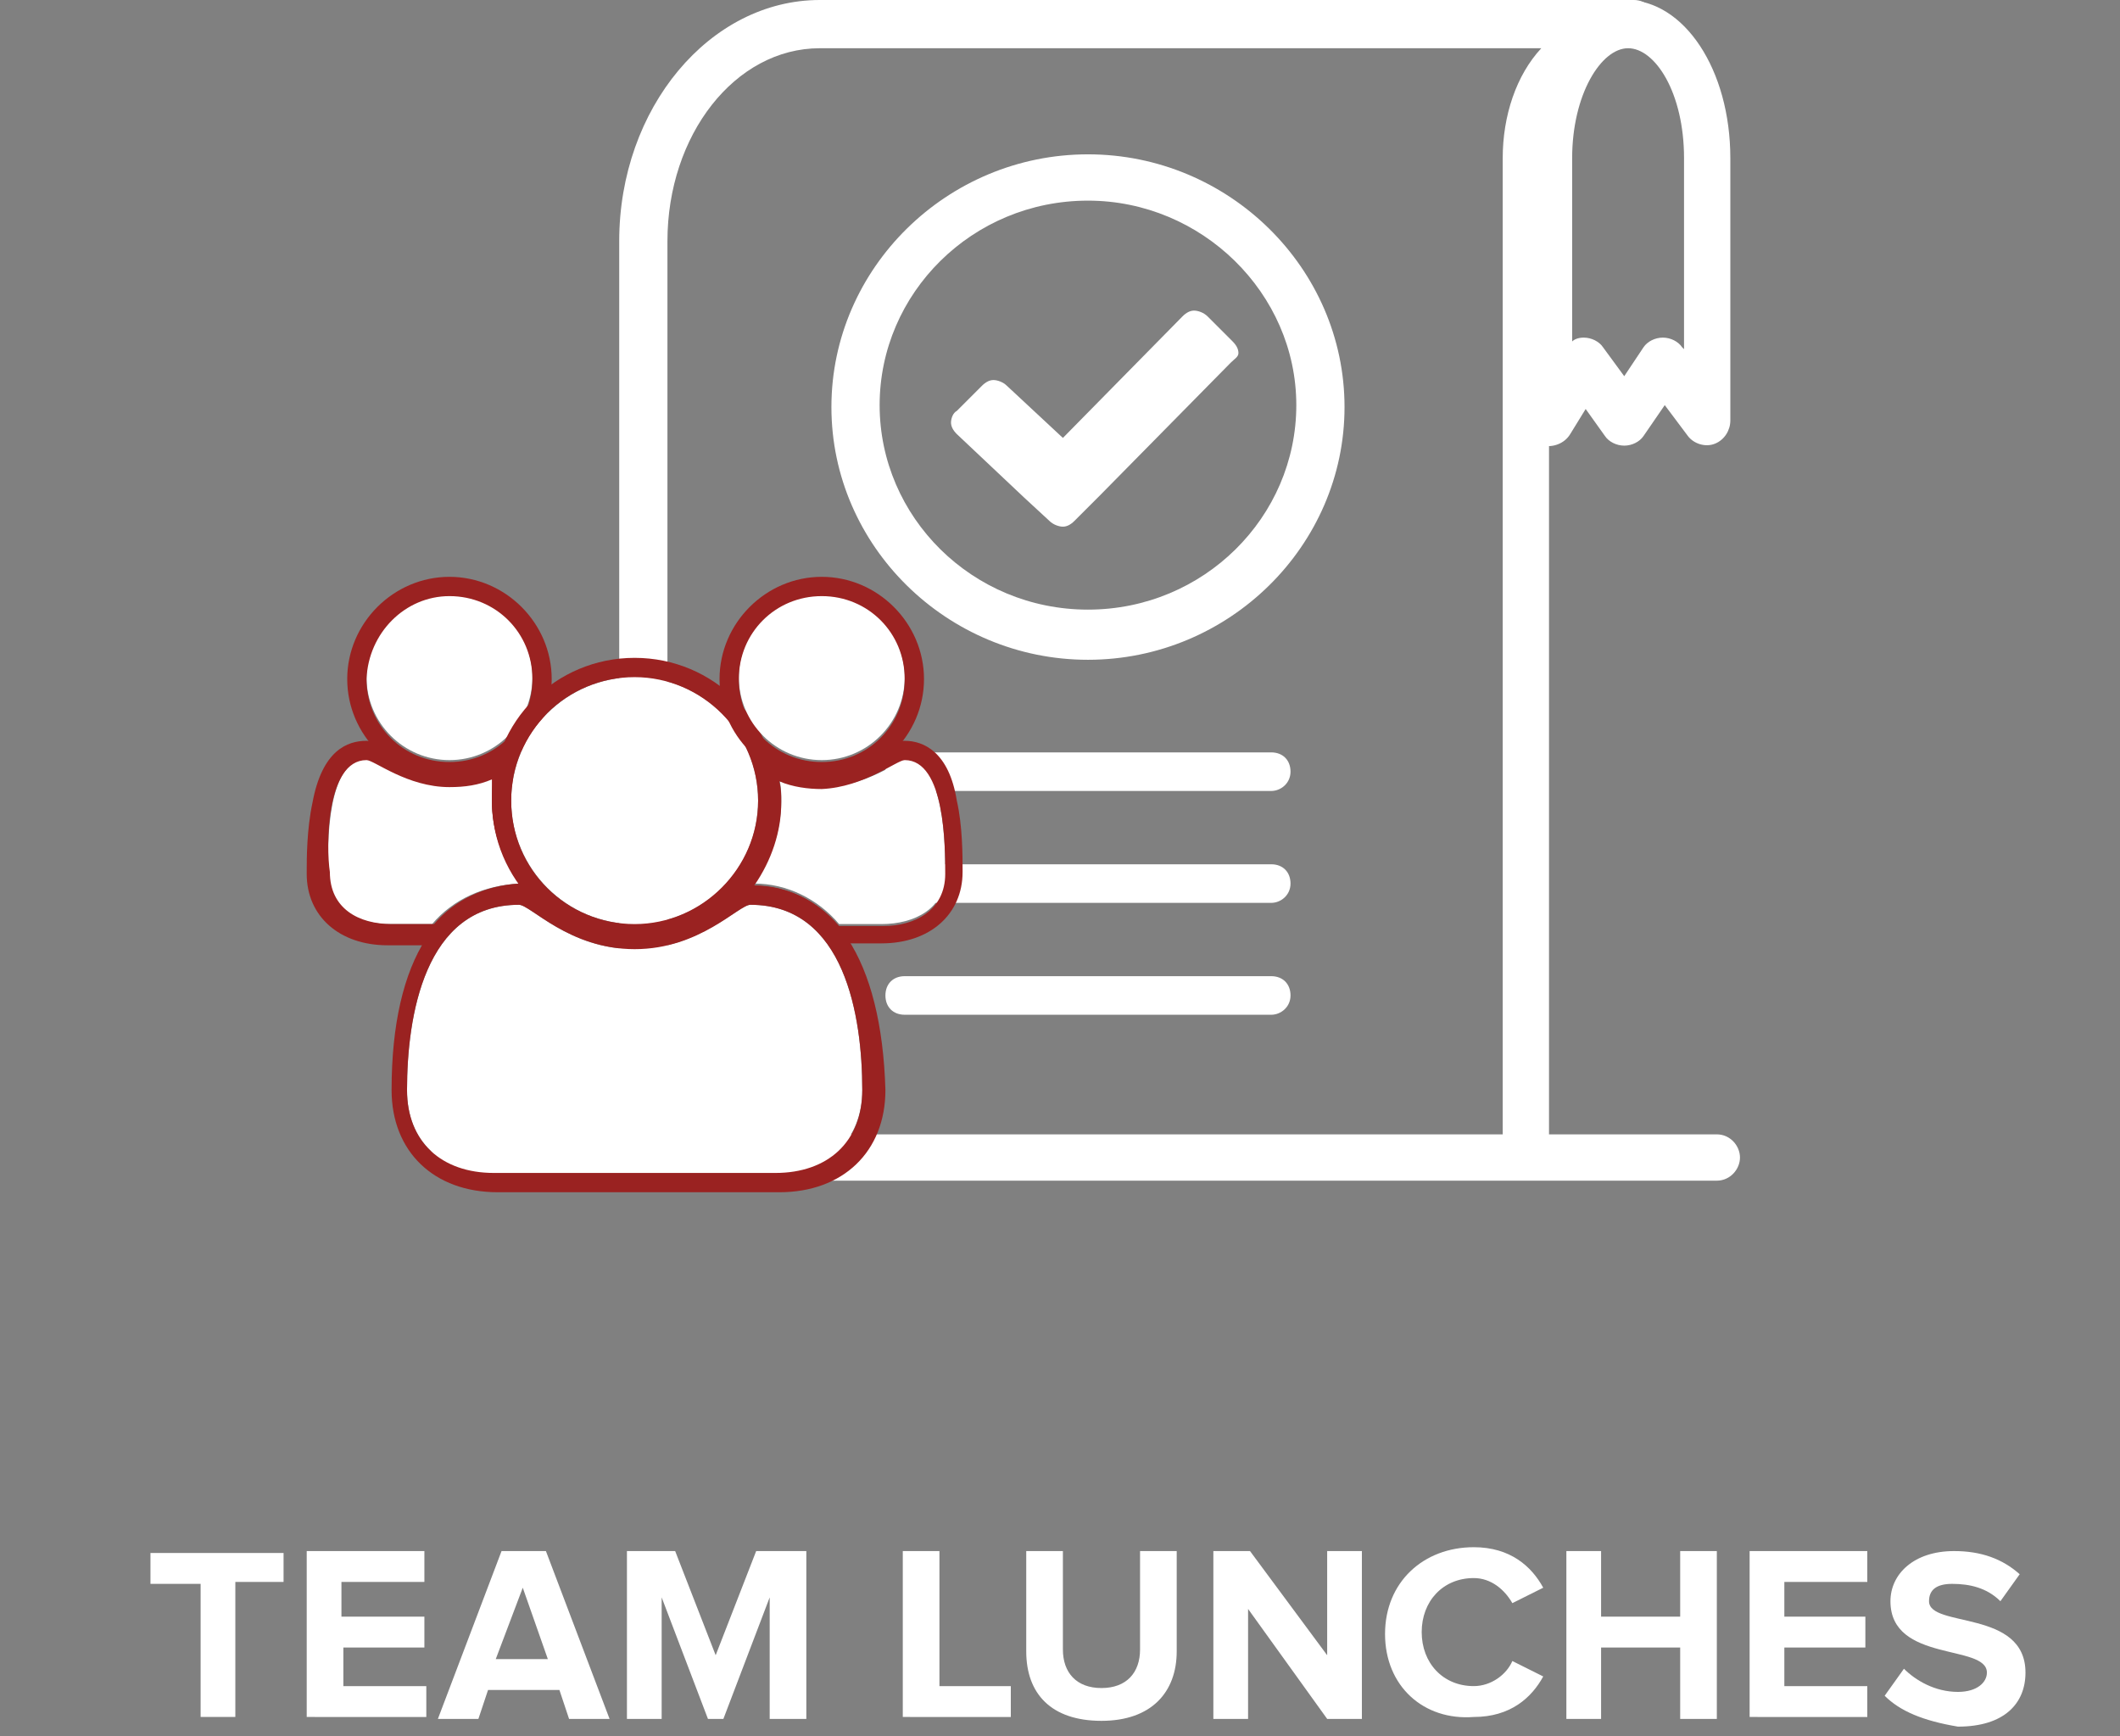 <?xml version="1.0" encoding="utf-8"?>
<!-- Generator: Adobe Illustrator 21.1.0, SVG Export Plug-In . SVG Version: 6.00 Build 0)  -->
<svg version="1.1" id="Layer_1" xmlns="http://www.w3.org/2000/svg" xmlns:xlink="http://www.w3.org/1999/xlink" x="0px" y="0px"
	 viewBox="0 0 109.9 90" style="enable-background:new 0 0 109.9 90;" xml:space="preserve">
<rect x="0" y="0" width="109.9" height="90" fill="#808080" stroke="none"/>
<style type="text/css">
	.st0{fill:#FFFFFF;}
	.st1{fill:none;}
	.st2{fill:#9A2221;}
	.st3{enable-background:new    ;}
</style>
<title>icon-breakfast</title>
<desc>Created with Sketch.</desc>
<path class="st0" d="M33.3,61.2c-0.7,0-1.2-0.6-1.2-1.2V12.5C32.1,5.6,36.8,0,42.5,0h42.2c0.7,0,1.2,0.6,1.2,1.2s-0.6,1.2-1.2,1.2
	c-2.4,0-4.4,2.6-4.4,5.7v51.4c0,0.7-0.6,1.2-1.2,1.2c-0.6,0-1.2-0.6-1.2-1.2V8.2c0-2.2,0.7-4.3,2-5.7H42.5c-4.4,0-7.9,4.5-7.9,10V60
	C34.6,60.6,34,61.2,33.3,61.2z"/>
<g>
	<path class="st0" d="M84.2,23.1c-0.4,0-0.8-0.2-1-0.5l-1-1.4l-0.8,1.3c-0.3,0.5-0.9,0.7-1.4,0.6c-0.5-0.1-0.9-0.6-0.9-1.2l-0.2-4.1
		V8.2c0-4.6,2.4-8.2,5.4-8.2s5.4,3.6,5.4,8.2v13.6c0,0.5-0.3,1-0.8,1.2s-1.1,0-1.4-0.4L86.3,21l-1.1,1.6
		C85,22.9,84.6,23.1,84.2,23.1L84.2,23.1z M82.1,17.5c0.4,0,0.8,0.2,1,0.5l1.1,1.5l1-1.5c0.2-0.3,0.6-0.5,1-0.5c0.4,0,0.8,0.2,1,0.5
		l0.1,0.1V8.2c0-3.4-1.5-5.7-2.9-5.7c-1.4,0-2.9,2.4-2.9,5.7v9.5C81.6,17.6,81.8,17.5,82.1,17.5C82,17.5,82,17.5,82.1,17.5z"/>
</g>
<g>
	<path class="st0" d="M56.4,34.2c-7.3,0-13.3-5.9-13.3-13.1S49.1,8,56.4,8s13.3,5.9,13.3,13.1S63.7,34.2,56.4,34.2z M56.4,10.4
		c-6,0-10.8,4.8-10.8,10.6s4.8,10.6,10.8,10.6S67.2,26.8,67.2,21S62.3,10.4,56.4,10.4z"/>
</g>
<g>
	<path class="st0" d="M63.8,18.8L57,25.7L55.7,27c-0.2,0.2-0.4,0.3-0.6,0.3c-0.2,0-0.5-0.1-0.7-0.3l-1.3-1.2l-3.5-3.3
		c-0.2-0.2-0.3-0.4-0.3-0.6s0.1-0.5,0.3-0.6l1.3-1.3c0.2-0.2,0.4-0.3,0.6-0.3c0.2,0,0.5,0.1,0.7,0.3l2.9,2.7l6.2-6.3
		c0.2-0.2,0.4-0.3,0.6-0.3s0.5,0.1,0.7,0.3l1.3,1.3c0.2,0.2,0.3,0.4,0.3,0.6S64,18.6,63.8,18.8z"/>
</g>
<g>
	<path class="st0" d="M65.9,41h-19c-0.6,0-1-0.4-1-1s0.4-1,1-1h19c0.6,0,1,0.4,1,1S66.4,41,65.9,41z"/>
	<path class="st0" d="M65.9,46.8h-19c-0.6,0-1-0.4-1-1s0.4-1,1-1h19c0.6,0,1,0.4,1,1S66.4,46.8,65.9,46.8z"/>
	<path class="st0" d="M65.9,52.6h-19c-0.6,0-1-0.4-1-1s0.4-1,1-1h19c0.6,0,1,0.4,1,1S66.4,52.6,65.9,52.6z"/>
</g>
<g>
	<line class="st1" x1="23.5" y1="59.9" x2="89" y2="59.9"/>
	<path class="st0" d="M89,61.2H23.5c-0.7,0-1.2-0.6-1.2-1.2s0.6-1.2,1.2-1.2H89c0.7,0,1.2,0.6,1.2,1.2S89.7,61.2,89,61.2z"/>
</g>
<g>
	<g>
		<path class="st0" d="M22.4,47.9h-2.2c-1.7,0-3.2-0.8-3.2-2.7c0-1.4-0.1-5.9,2.1-5.9c0.4,0,2.1,1.4,4.3,1.4c0.8,0,1.5-0.1,2.2-0.4
			c-0.1,0.5-0.1,0.9-0.1,1.2c0,1.5,0.5,3,1.4,4.3C25.1,45.9,23.5,46.6,22.4,47.9z"/>
		<path class="st2" d="M19,39.4c0.4,0,2.1,1.4,4.3,1.4c0.8,0,1.5-0.1,2.2-0.4c0,0.4,0,0.8,0,1.1c0,1.5,0.5,3,1.4,4.3
			c-1.7,0.1-3.3,0.8-4.4,2.1h-2.2c-1.7,0-3.2-0.8-3.2-2.7C16.9,43.9,16.9,39.4,19,39.4 M19,38.4c-1,0-2.3,0.5-2.8,3.2
			c-0.3,1.4-0.3,2.9-0.3,3.6v0.1c0,2.2,1.7,3.7,4.2,3.7h2.2c0.3,0,0.6-0.1,0.8-0.4c0.9-1.1,2.2-1.7,3.7-1.8c0.4,0,0.7-0.2,0.9-0.5
			s0.1-0.7-0.1-1c-0.7-1.1-1.1-2.5-1.1-3.8c0-0.3,0-0.6,0.1-1c0-0.3-0.1-0.7-0.4-0.9c-0.2-0.1-0.4-0.2-0.6-0.2c-0.1,0-0.2,0-0.3,0.1
			c-0.6,0.2-1.3,0.3-1.9,0.3c-1.4,0-2.5-0.6-3.3-1C19.6,38.6,19.3,38.4,19,38.4L19,38.4z"/>
	</g>
	<g>
		<circle class="st0" cx="23.3" cy="35.1" r="4.3"/>
		<path class="st2" d="M23.3,30.9c2.4,0,4.3,1.9,4.3,4.3c0,2.4-1.9,4.3-4.3,4.3S19,37.6,19,35.2C19.1,32.8,21,30.9,23.3,30.9
			 M23.3,29.9c-2.9,0-5.3,2.4-5.3,5.3s2.4,5.3,5.3,5.3s5.3-2.4,5.3-5.3S26.2,29.9,23.3,29.9L23.3,29.9z"/>
	</g>
	<g>
		<path class="st0" d="M40.2,60.8H25.6c-2.7,0-4.5-1.6-4.5-4.3c0-3.8,0.9-9.6,5.8-9.6c0.6,0,2.6,2.3,6,2.3c3.3,0,5.4-2.3,6-2.3
			c4.9,0,5.8,5.8,5.8,9.6C44.7,59.1,42.9,60.8,40.2,60.8z"/>
		<path class="st2" d="M38.9,46.9c4.9,0,5.8,5.8,5.8,9.6c0,2.7-1.8,4.3-4.5,4.3H25.6c-2.7,0-4.5-1.6-4.5-4.3c0-3.8,0.9-9.6,5.8-9.6
			c0.6,0,2.6,2.3,6,2.3S38.3,46.9,38.9,46.9 M38.9,45.9c-0.5,0-0.9,0.3-1.4,0.6c-0.9,0.6-2.5,1.7-4.5,1.7s-3.6-1-4.5-1.7
			c-0.6-0.4-1-0.6-1.4-0.6c-4.3,0-6.8,3.8-6.8,10.6c0,3.2,2.2,5.3,5.5,5.3h14.6c3.3,0,5.5-2.1,5.5-5.3
			C45.7,49.7,43.2,45.9,38.9,45.9L38.9,45.9z"/>
	</g>
	<g>
		<circle class="st0" cx="32.9" cy="41.5" r="6.4"/>
		<path class="st2" d="M32.9,35.1c3.5,0,6.4,2.9,6.4,6.4s-2.9,6.4-6.4,6.4s-6.4-2.8-6.4-6.4S29.4,35.1,32.9,35.1 M32.9,34.1
			c-4.1,0-7.4,3.3-7.4,7.4s3.3,7.4,7.4,7.4s7.4-3.3,7.4-7.4S37,34.1,32.9,34.1L32.9,34.1z"/>
	</g>
	<g>
		<circle class="st0" cx="42.6" cy="35.1" r="4.3"/>
		<path class="st2" d="M42.6,30.9c2.4,0,4.3,1.9,4.3,4.3c0,2.4-1.9,4.3-4.3,4.3s-4.3-1.9-4.3-4.3S40.2,30.9,42.6,30.9 M42.6,29.9
			c-2.9,0-5.3,2.4-5.3,5.3s2.4,5.3,5.3,5.3c2.9,0,5.3-2.4,5.3-5.3S45.5,29.9,42.6,29.9L42.6,29.9z"/>
	</g>
	<g>
		<path class="st0" d="M45.7,47.9h-2.2c-1.1-1.3-2.7-2.1-4.4-2.1c0.9-1.3,1.4-2.8,1.4-4.3c0-0.4,0-0.7-0.1-1.1
			c0.7,0.3,1.5,0.4,2.2,0.4c2.3,0,4-1.4,4.3-1.4c2.1,0,2.1,4.5,2.1,5.9C49,47.1,47.4,47.9,45.7,47.9z"/>
		<path class="st2" d="M46.9,39.4c2.1,0,2.1,4.5,2.1,5.9c0,1.9-1.6,2.7-3.2,2.7h-2.3c-1.1-1.3-2.7-2.1-4.4-2.1
			c0.9-1.3,1.4-2.8,1.4-4.3c0-0.4,0-0.7-0.1-1.1c0.7,0.3,1.5,0.4,2.2,0.4C44.8,40.8,46.5,39.4,46.9,39.4 M46.9,38.4
			c-0.4,0-0.6,0.1-1.1,0.4c-0.7,0.4-1.9,1-3.3,1c-0.6,0-1.3-0.1-1.9-0.3c-0.1,0-0.2-0.1-0.3-0.1c-0.2,0-0.5,0.1-0.6,0.2
			c-0.3,0.2-0.4,0.6-0.4,0.9c0.1,0.4,0.1,0.7,0.1,1c0,1.3-0.4,2.6-1.2,3.7c-0.2,0.3-0.2,0.7-0.1,1c0.2,0.3,0.5,0.5,0.9,0.5
			c1.5,0,2.8,0.7,3.7,1.8c0.2,0.2,0.5,0.4,0.8,0.4h2.2c2.5,0,4.2-1.5,4.2-3.7v-0.1c0-0.7,0-2.3-0.3-3.6C49.2,39,47.9,38.4,46.9,38.4
			L46.9,38.4z"/>
	</g>
</g>
<g>
	<g class="st3">
		<path class="st0" d="M10.4,89.1v-7H7.8v-1.6h6.9V82h-2.5v7H10.4z"/>
		<path class="st0" d="M15.9,89.1v-8.7h6.1V82h-4.3v1.8H22v1.6h-4.2v2h4.3v1.6H15.9z"/>
		<path class="st0" d="M29.5,89.1l-0.5-1.5h-3.7l-0.5,1.5h-2.1l3.3-8.7h2.3l3.3,8.7H29.5z M27.1,82.3L25.7,86h2.7L27.1,82.3z"/>
		<path class="st0" d="M39.9,89.1v-6.3l-2.4,6.3h-0.8l-2.4-6.3v6.3h-1.8v-8.7H35l2.1,5.4l2.1-5.4h2.6v8.7H39.9z"/>
		<path class="st0" d="M46.8,89.1v-8.7h1.9v7h3.7v1.6H46.8z"/>
		<path class="st0" d="M53.2,85.6v-5.2h1.9v5.1c0,1.2,0.7,2,2,2c1.3,0,2-0.8,2-2v-5.1h1.9v5.2c0,2.1-1.3,3.6-3.9,3.6
			C54.5,89.2,53.2,87.8,53.2,85.6z"/>
		<path class="st0" d="M68.8,89.1l-4.1-5.7v5.7h-1.8v-8.7h1.9l4,5.4v-5.4h1.8v8.7H68.8z"/>
		<path class="st0" d="M71.8,84.7c0-2.7,2-4.5,4.6-4.5c1.9,0,3,1,3.6,2.1l-1.6,0.8c-0.4-0.7-1.1-1.3-2-1.3c-1.6,0-2.7,1.2-2.7,2.8
			s1.1,2.8,2.7,2.8c0.9,0,1.7-0.6,2-1.3l1.6,0.8c-0.6,1.1-1.7,2.1-3.6,2.1C73.8,89.2,71.8,87.4,71.8,84.7z"/>
		<path class="st0" d="M87.1,89.1v-3.7H83v3.7h-1.8v-8.7H83v3.4h4.1v-3.4H89v8.7H87.1z"/>
		<path class="st0" d="M90.7,89.1v-8.7h6.1V82h-4.3v1.8h4.2v1.6h-4.2v2h4.3v1.6H90.7z"/>
		<path class="st0" d="M97.7,87.9l1-1.4c0.6,0.6,1.6,1.2,2.8,1.2c1,0,1.5-0.5,1.5-1c0-1.5-5-0.5-5-3.7c0-1.4,1.2-2.6,3.3-2.6
			c1.4,0,2.5,0.4,3.4,1.2l-1,1.4c-0.7-0.7-1.6-0.9-2.5-0.9c-0.8,0-1.2,0.3-1.2,0.9c0,1.4,5,0.4,5,3.7c0,1.6-1.1,2.8-3.5,2.8
			C99.7,89.2,98.5,88.7,97.7,87.9z"/>
	</g>
</g>
</svg>
